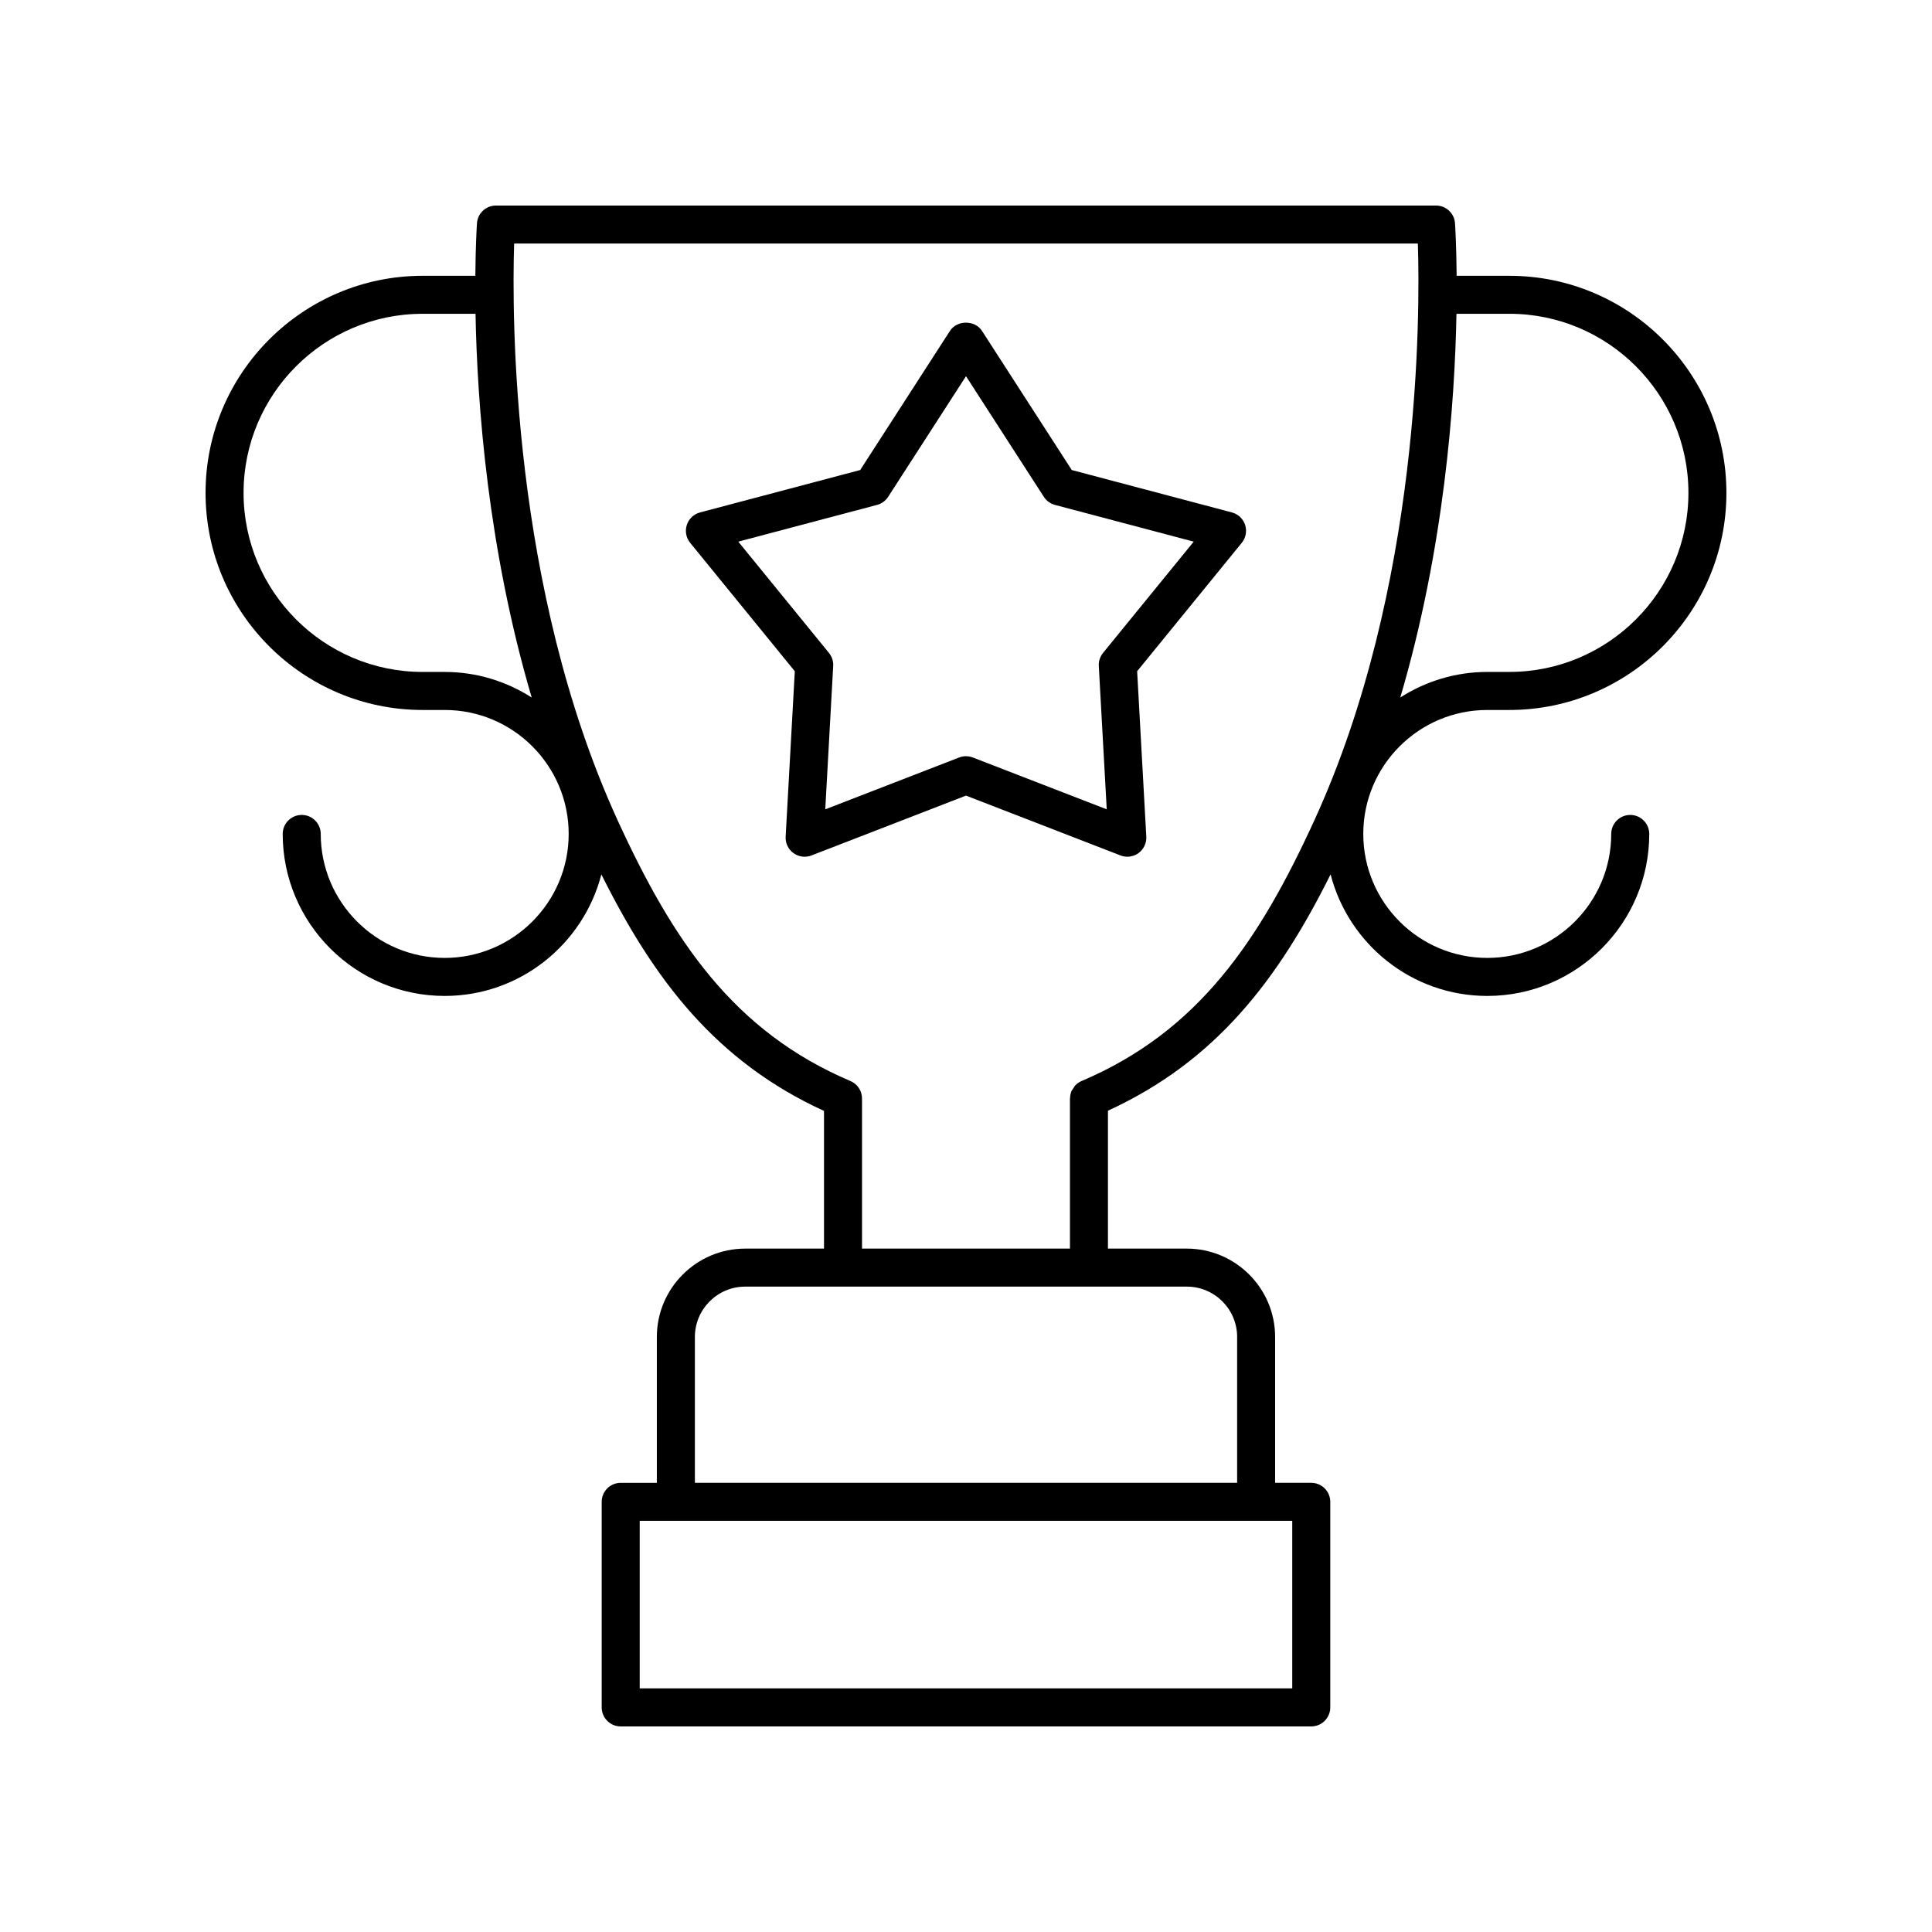 <?xml version="1.0" encoding="UTF-8"?>
<!-- Uploaded to: ICON Repo, www.svgrepo.com, Generator: ICON Repo Mixer Tools -->
<svg fill="#000000" width="800px" height="800px" version="1.1" viewBox="144 144 512 512" xmlns="http://www.w3.org/2000/svg">
 <g>
  <path d="m470.47 279.8-42.441-11.238-23.805-36.891c-1.852-2.879-6.613-2.879-8.461 0l-23.805 36.891-42.441 11.238c-1.652 0.438-2.973 1.688-3.504 3.312-0.527 1.629-0.195 3.41 0.887 4.742l27.73 34.035-2.426 43.836c-0.098 1.707 0.684 3.348 2.066 4.356 1.391 1.008 3.191 1.238 4.781 0.621l40.945-15.859 40.938 15.855c0.59 0.23 1.207 0.34 1.82 0.34 1.047 0 2.086-0.328 2.961-0.961 1.383-1.008 2.164-2.648 2.066-4.356l-2.426-43.836 27.73-34.035c1.082-1.328 1.41-3.113 0.887-4.742-0.531-1.621-1.852-2.871-3.504-3.309zm-34.156 37.234c-0.793 0.973-1.195 2.211-1.121 3.461l2.102 37.988-35.477-13.738c-0.586-0.227-1.207-0.34-1.82-0.34s-1.234 0.113-1.82 0.34l-35.477 13.738 2.102-37.988c0.074-1.254-0.328-2.488-1.121-3.461l-24.031-29.492 36.777-9.738c1.215-0.32 2.262-1.086 2.941-2.141l20.629-31.969 20.629 31.969c0.68 1.055 1.727 1.816 2.941 2.141l36.777 9.738z"/>
  <path d="m543.99 217.09h-13.965c-0.066-8.086-0.379-13.105-0.434-13.918-0.18-2.648-2.375-4.699-5.023-4.699h-249.14c-2.652 0-4.848 2.055-5.027 4.699-0.055 0.812-0.367 5.832-0.43 13.918h-13.965c-31.727 0-57.531 25.805-57.531 57.531 0 31.723 25.805 57.531 57.531 57.531h5.844c18.117 0 32.855 14.738 32.855 32.852 0 18.117-14.742 32.852-32.855 32.852-18.117 0-32.852-14.738-32.852-32.852 0-2.781-2.254-5.039-5.039-5.039-2.785 0-5.039 2.254-5.039 5.039 0 23.672 19.258 42.93 42.926 42.93 19.965 0 36.742-13.715 41.523-32.207 13.988 28.055 30.414 49.57 59 62.68v36.488h-20.875c-12.914 0-23.426 10.508-23.426 23.426v38.645h-9.574c-2.785 0-5.039 2.254-5.039 5.039v54.477c0 2.781 2.254 5.039 5.039 5.039h183c2.785 0 5.039-2.254 5.039-5.039v-54.48c0-2.781-2.254-5.039-5.039-5.039h-9.574v-38.645c0-12.914-10.508-23.426-23.426-23.426h-20.875v-36.543c28.562-13.113 45.02-34.594 59-62.625 4.781 18.492 21.555 32.211 41.523 32.211 23.672 0 42.926-19.258 42.926-42.93 0-2.781-2.254-5.039-5.039-5.039s-5.039 2.254-5.039 5.039c0 18.117-14.734 32.852-32.852 32.852-18.117 0-32.855-14.738-32.855-32.852 0-18.117 14.742-32.852 32.855-32.852h5.844c31.73-0.004 57.535-25.809 57.535-57.531 0-31.727-25.805-57.531-57.531-57.531zm-287.99 104.98c-26.164 0-47.453-21.285-47.453-47.453s21.289-47.457 47.453-47.457h14.02c0.434 23.793 3.258 62.23 14.887 101.69-6.668-4.269-14.57-6.777-23.062-6.777zm230.46 269.37h-172.93v-44.406h172.93zm-14.609-93.125v38.645h-143.7v-38.645c0-7.359 5.988-13.348 13.348-13.348h117.01c7.359 0 13.348 5.988 13.348 13.348zm-41.215-67.836c-0.008 0.004-0.012 0.004-0.02 0.008-0.004 0-0.004 0.004-0.008 0.004-0.609 0.262-1.152 0.641-1.609 1.105-0.215 0.219-0.336 0.5-0.504 0.75-0.195 0.285-0.426 0.539-0.559 0.859-0.227 0.555-0.336 1.152-0.355 1.758 0 0.055-0.031 0.102-0.031 0.156v0.008 0.012 39.75h-55.105v-39.77c0-2.023-1.207-3.848-3.07-4.637-30.945-13.152-47.035-37.113-61.672-69.039-28.238-61.621-28.047-134-27.453-152.9h239.5c0.594 18.902 0.789 91.277-27.453 152.9-14.625 31.918-30.707 55.875-61.656 69.035zm113.36-108.41h-5.844c-8.492 0-16.391 2.508-23.062 6.777 11.629-39.457 14.453-77.895 14.887-101.69h14.02c26.164 0 47.453 21.289 47.453 47.457s-21.289 47.453-47.453 47.453z"/>
 </g>
</svg>